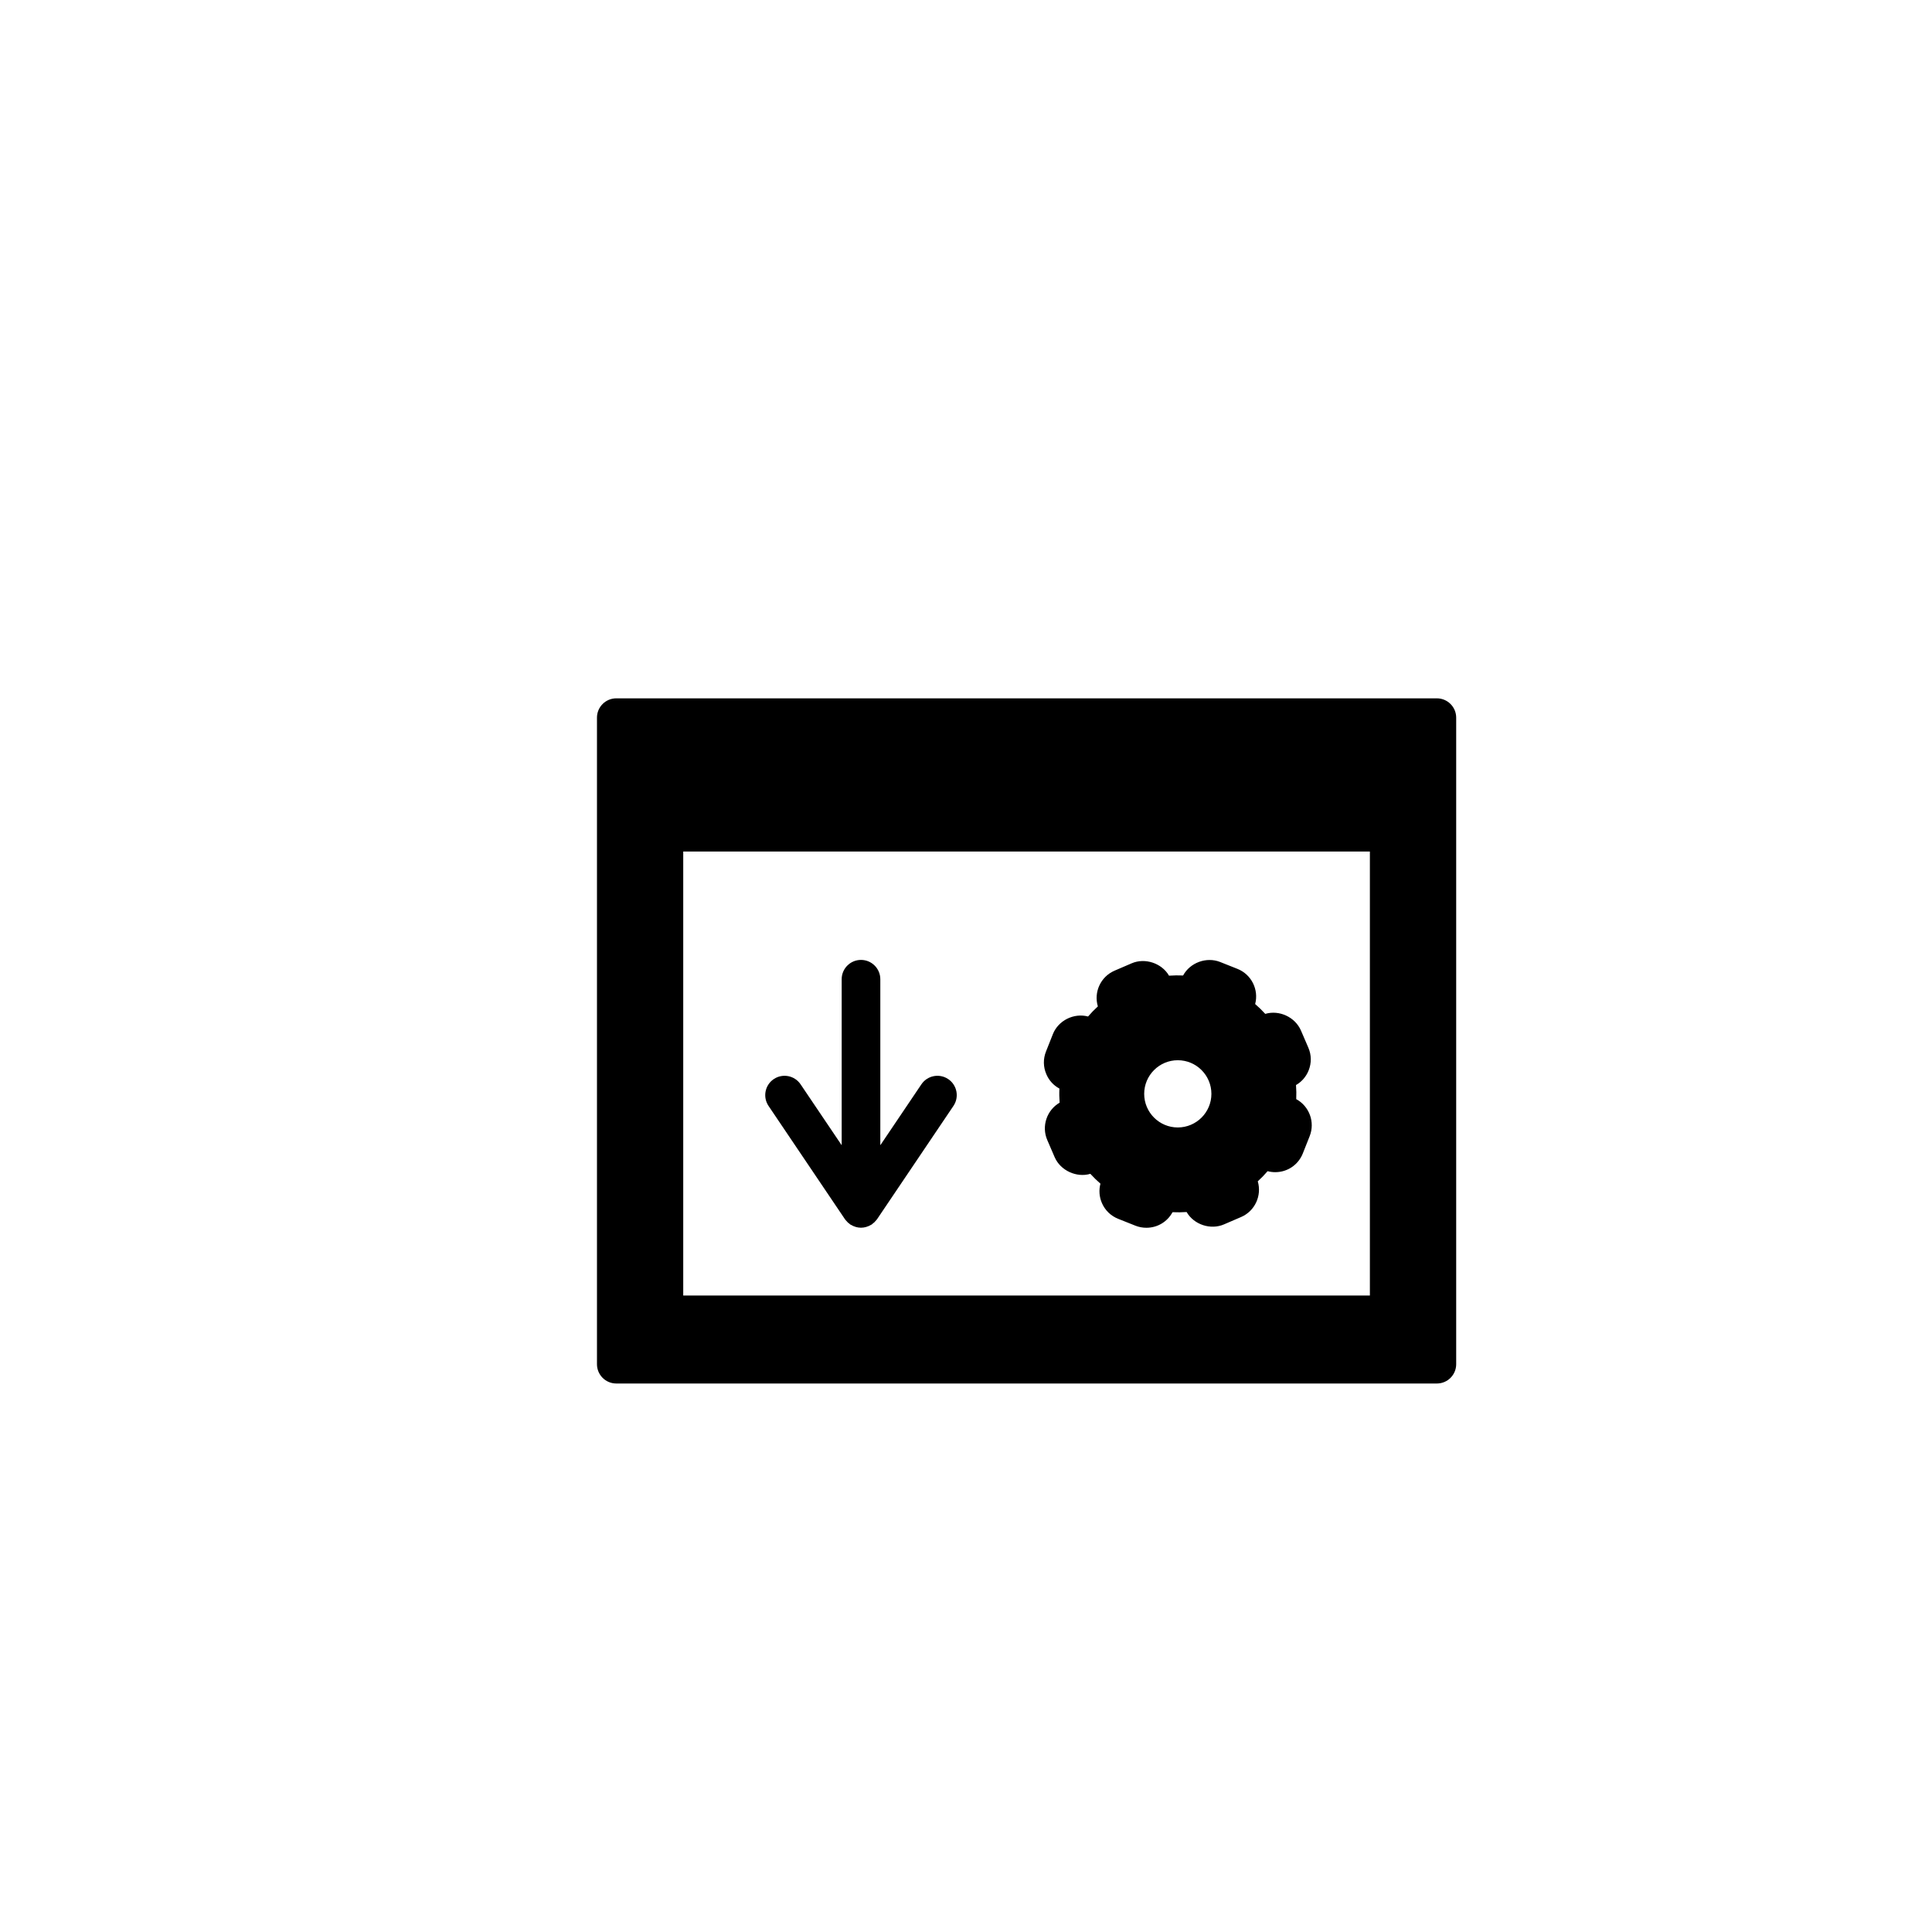 <?xml version="1.0" encoding="utf-8"?>
<!-- Generator: Adobe Illustrator 16.0.0, SVG Export Plug-In . SVG Version: 6.00 Build 0)  -->
<!DOCTYPE svg PUBLIC "-//W3C//DTD SVG 1.1//EN" "http://www.w3.org/Graphics/SVG/1.1/DTD/svg11.dtd">
<svg version="1.1" id="Layer_1" xmlns="http://www.w3.org/2000/svg" xmlns:xlink="http://www.w3.org/1999/xlink" x="0px" y="0px"
	 width="100px" height="100px" viewBox="0 0 100 100" enable-background="new 0 0 100 100" xml:space="preserve">
<g>
	<path d="M30.899,37.146v33.464c0,0.552,0.447,1,1,1h42.473c0.553,0,1-0.448,1-1V37.146c0-0.552-0.447-1-1-1H31.899
		C31.347,36.146,30.899,36.593,30.899,37.146z M70.905,44.076v22.979H35.364V44.076H70.905z"/>
	<path d="M54.835,56.344c-0.012,0.243-0.008,0.487,0.011,0.73c-0.662,0.384-0.949,1.215-0.639,1.935l0.382,0.886
		c0.304,0.701,1.143,1.072,1.847,0.862c0.165,0.181,0.34,0.351,0.523,0.51c-0.088,0.332-0.063,0.682,0.076,1.002
		c0.162,0.376,0.462,0.666,0.842,0.817l0.899,0.358c0.18,0.07,0.368,0.105,0.561,0.105c0.573,0,1.086-0.311,1.353-0.806
		c0.243,0.011,0.485,0.008,0.729-0.009c0.375,0.649,1.234,0.942,1.937,0.639l0.882-0.38c0.72-0.31,1.082-1.11,0.864-1.848
		c0.18-0.165,0.35-0.339,0.509-0.525c0.129,0.034,0.261,0.051,0.396,0.051c0.632,0,1.192-0.38,1.426-0.968l0.355-0.895
		c0.289-0.729-0.021-1.551-0.695-1.917c0.011-0.243,0.007-0.486-0.012-0.729c0.298-0.172,0.528-0.438,0.656-0.763
		c0.151-0.381,0.145-0.798-0.018-1.174l-0.382-0.886c-0.304-0.699-1.126-1.075-1.847-0.861c-0.164-0.181-0.339-0.35-0.523-0.509
		c0.196-0.741-0.189-1.532-0.918-1.821l-0.9-0.358c-0.712-0.278-1.555,0.039-1.912,0.701c-0.243-0.011-0.485-0.007-0.728,0.01
		c-0.375-0.649-1.243-0.94-1.937-0.639l-0.885,0.381c-0.721,0.311-1.082,1.113-0.862,1.848c-0.179,0.164-0.349,0.338-0.507,0.523
		c-0.737-0.196-1.545,0.207-1.823,0.918l-0.354,0.893c-0.152,0.383-0.146,0.803,0.02,1.181
		C54.298,55.927,54.536,56.184,54.835,56.344z M59.223,56.617c0-0.959,0.78-1.74,1.739-1.74c0.96,0,1.74,0.781,1.74,1.74
		s-0.78,1.74-1.74,1.74C60.003,58.357,59.223,57.577,59.223,56.617z"/>
	<path d="M43.726,63.094c0,0,0,0.001,0.001,0.001l0.008,0.012c0.028,0.042,0.063,0.074,0.096,0.11
		c0.016,0.017,0.028,0.035,0.045,0.051c0.031,0.03,0.066,0.056,0.102,0.081c0.011,0.008,0.016,0.021,0.027,0.028
		c0.014,0.009,0.029,0.012,0.043,0.021c0.033,0.021,0.067,0.04,0.104,0.056c0.021,0.01,0.043,0.016,0.064,0.024
		c0.002,0,0.003,0.001,0.004,0.001c0.027,0.01,0.054,0.023,0.081,0.03c0.083,0.023,0.168,0.037,0.254,0.037
		c0.003,0,0.006,0.001,0.009,0.001c0,0,0,0,0.001,0l0,0l0,0c0.001,0,0.001,0,0.001,0c0.003,0,0.006-0.001,0.009-0.001
		c0.086,0,0.171-0.014,0.254-0.037c0.027-0.007,0.054-0.02,0.081-0.03c0.001,0,0.002-0.001,0.004-0.001
		c0.021-0.008,0.043-0.015,0.064-0.024c0.036-0.016,0.07-0.035,0.104-0.056c0.014-0.009,0.029-0.011,0.043-0.021
		c0.012-0.008,0.017-0.02,0.027-0.028c0.035-0.025,0.07-0.051,0.102-0.081c0.017-0.016,0.029-0.034,0.045-0.051
		c0.032-0.036,0.067-0.068,0.096-0.11l0.009-0.013v0l3.946-5.852c0.309-0.458,0.188-1.08-0.27-1.388
		c-0.459-0.309-1.079-0.188-1.389,0.27l-2.126,3.153v-8.592c0-0.552-0.447-1-1-1s-1,0.448-1,1v8.592l-2.127-3.153
		c-0.31-0.458-0.93-0.579-1.389-0.27c-0.457,0.309-0.578,0.93-0.27,1.388L43.726,63.094z"/>
</g>
</svg>
